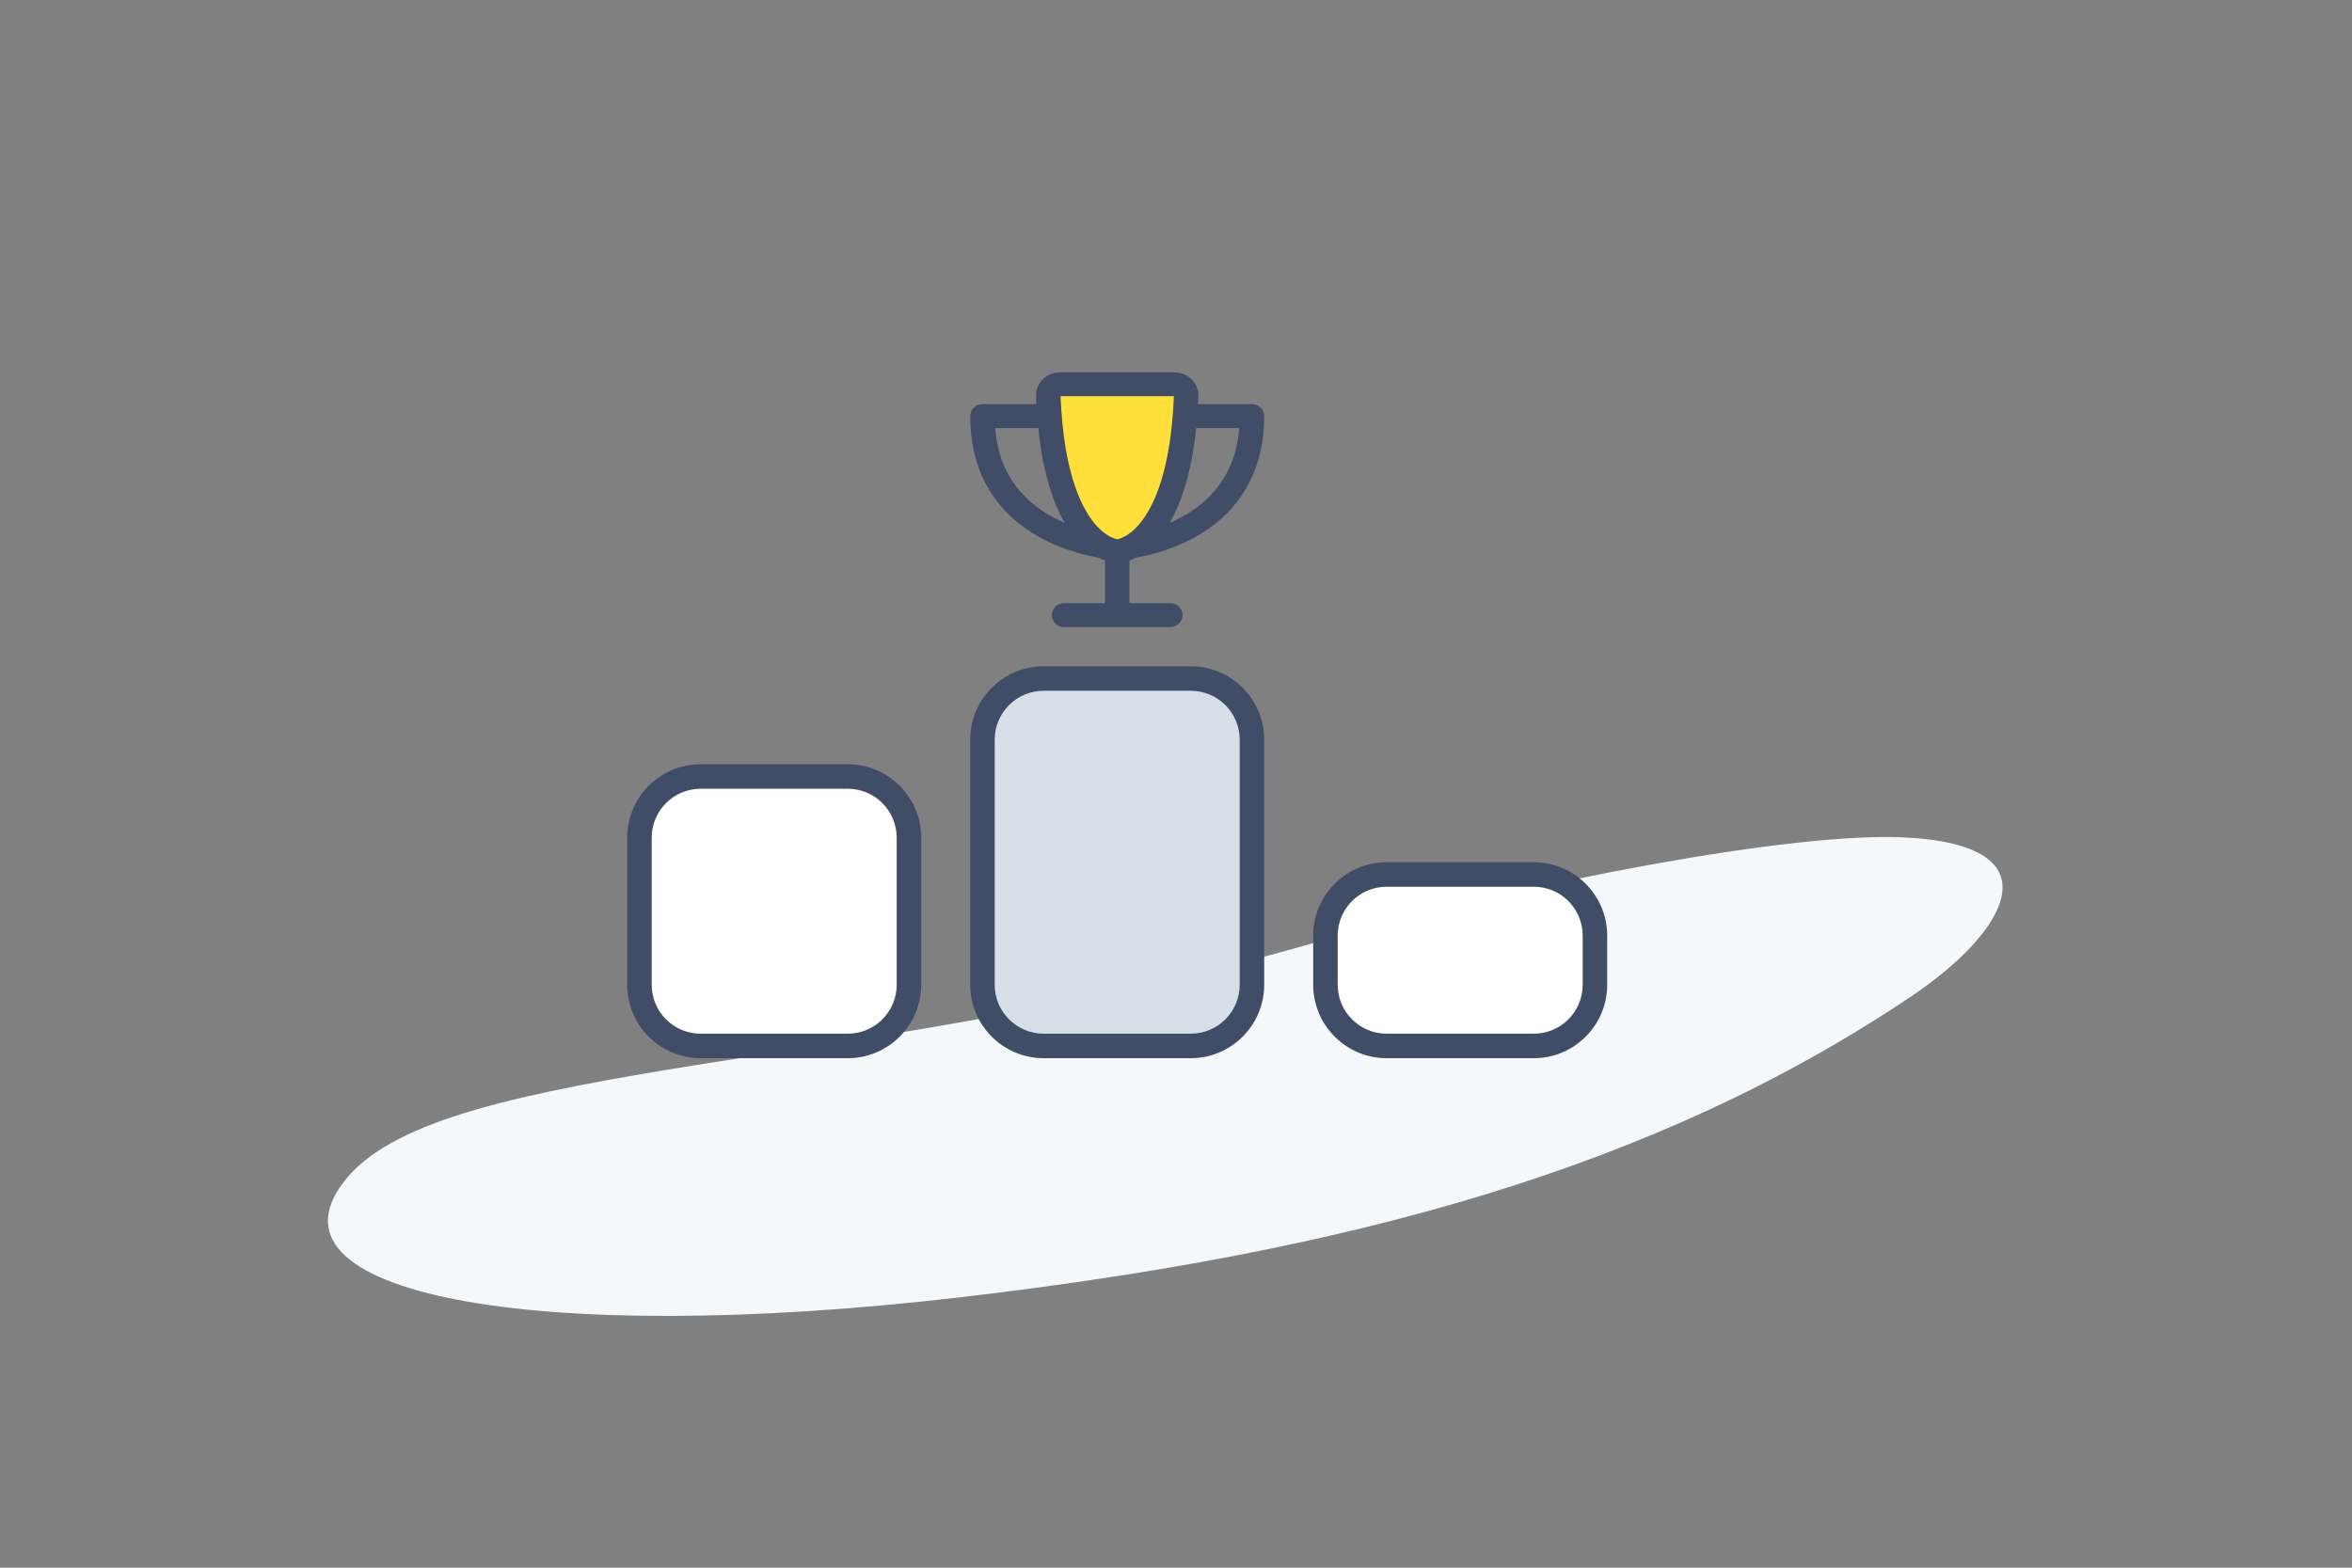 <svg width="240" height="160" viewBox="0 0 240 160" fill="none" xmlns="http://www.w3.org/2000/svg">
<rect x="0" y="0" width="240" height="160" fill="#808080" stroke="none"/>
<g clip-path="url(#clip0_78_713)">
<path d="M133.545 96.387C87.673 109.441 45.579 108.222 35.471 120.144C25.362 132.066 54.493 137.489 98.093 132.389C137.361 127.796 168.828 119.373 195.21 101.56C204.45 95.322 210.435 86.203 194.161 85.461C183.139 84.959 157.033 89.703 133.545 96.387Z" fill="#F5F8FA"/>
<path d="M65 87.296C65 82.714 68.582 79 73 79H85C89.418 79 93 82.714 93 87.296V98.704C93 103.286 89.418 107 85 107H73C68.582 107 65 103.286 65 98.704V87.296Z" fill="white"/>
<path d="M135 97.471C135 92.792 138.582 89 143 89H155C159.418 89 163 92.792 163 97.471V98.529C163 103.208 159.418 107 155 107H143C138.582 107 135 103.208 135 98.529V97.471Z" fill="white"/>
<path d="M100 77C100 72.582 103.582 69 108 69H120C124.418 69 128 72.582 128 77V99C128 103.418 124.418 107 120 107H108C103.582 107 100 103.418 100 99V77Z" fill="#D6DFE8"/>
<path d="M106.5 70.5C103.734 70.5 101.5 72.734 101.5 75.5V100.5C101.5 103.266 103.734 105.5 106.5 105.5H121.5C124.266 105.5 126.5 103.266 126.5 100.5V75.5C126.5 72.734 124.266 70.5 121.5 70.5H106.5ZM99 75.5C99 71.359 102.359 68 106.5 68H121.5C125.641 68 129 71.359 129 75.5V100.5C129 104.641 125.641 108 121.5 108H106.5C102.359 108 99 104.641 99 100.5V75.5ZM71.5 80.5C68.734 80.5 66.5 82.734 66.5 85.5V100.5C66.5 103.266 68.734 105.5 71.5 105.5H86.5C89.266 105.5 91.5 103.266 91.5 100.5V85.5C91.5 82.734 89.266 80.5 86.5 80.5H71.5ZM64 85.5C64 81.359 67.359 78 71.5 78H86.5C90.641 78 94 81.359 94 85.5V100.5C94 104.641 90.641 108 86.5 108H71.5C67.359 108 64 104.641 64 100.5V85.5ZM156.5 90.5H141.5C138.734 90.5 136.5 92.734 136.5 95.5V100.5C136.5 103.266 138.734 105.5 141.5 105.5H156.5C159.266 105.5 161.5 103.266 161.5 100.5V95.5C161.5 92.734 159.266 90.5 156.5 90.5ZM141.5 88H156.5C160.641 88 164 91.359 164 95.5V100.5C164 104.641 160.641 108 156.5 108H141.5C137.359 108 134 104.641 134 100.5V95.5C134 91.359 137.359 88 141.5 88Z" fill="#414C66"/>
<g clip-path="url(#clip1_78_713)">
<path d="M120.979 39.083H107.09C107.09 44.68 108.535 55.875 114.312 55.875C120.09 55.875 121.164 44.68 120.979 39.083Z" fill="#FFE03B"/>
<path d="M111.958 53.727C110.521 52.188 108.547 48.598 108.219 40.438H119.786C119.453 48.598 117.479 52.188 116.047 53.727C115.333 54.494 114.698 54.814 114.323 54.951C114.188 55.002 114.078 55.027 114.005 55.047C113.932 55.032 113.823 55.002 113.687 54.951C113.312 54.814 112.677 54.494 111.964 53.727H111.958ZM119.833 38H108.167C106.786 38 105.661 39.107 105.714 40.448C105.724 40.717 105.734 40.986 105.75 41.25H100.25C99.557 41.25 99 41.793 99 42.469C99 47.978 101.391 51.493 104.286 53.671C107.094 55.789 110.312 56.596 112.073 56.906C112.318 57.033 112.547 57.134 112.755 57.216V61.562H108.583C107.891 61.562 107.333 62.106 107.333 62.781C107.333 63.457 107.891 64 108.583 64H114H119.417C120.109 64 120.667 63.457 120.667 62.781C120.667 62.106 120.109 61.562 119.417 61.562H115.25V57.216C115.458 57.134 115.687 57.033 115.932 56.906C117.693 56.601 120.906 55.789 123.719 53.671C126.609 51.493 129 47.978 129 42.469C129 41.793 128.443 41.25 127.75 41.25H122.25C122.266 40.986 122.276 40.722 122.286 40.448C122.339 39.107 121.214 38 119.833 38ZM122.057 43.688H126.453C126.141 47.669 124.302 50.152 122.188 51.741C121.276 52.432 120.297 52.96 119.354 53.366C120.536 51.32 121.583 48.263 122.057 43.688ZM108.646 53.366C107.703 52.96 106.729 52.432 105.812 51.741C103.698 50.152 101.859 47.669 101.547 43.688H105.943C106.417 48.263 107.464 51.32 108.646 53.366Z" fill="#414C66"/>
</g>
</g>
<defs>
<clipPath id="clip0_78_713">
<rect width="240" height="160" fill="white"/>
</clipPath>
<clipPath id="clip1_78_713">
<rect width="30" height="26" fill="white" transform="translate(99 38)"/>
</clipPath>
</defs>
</svg>
